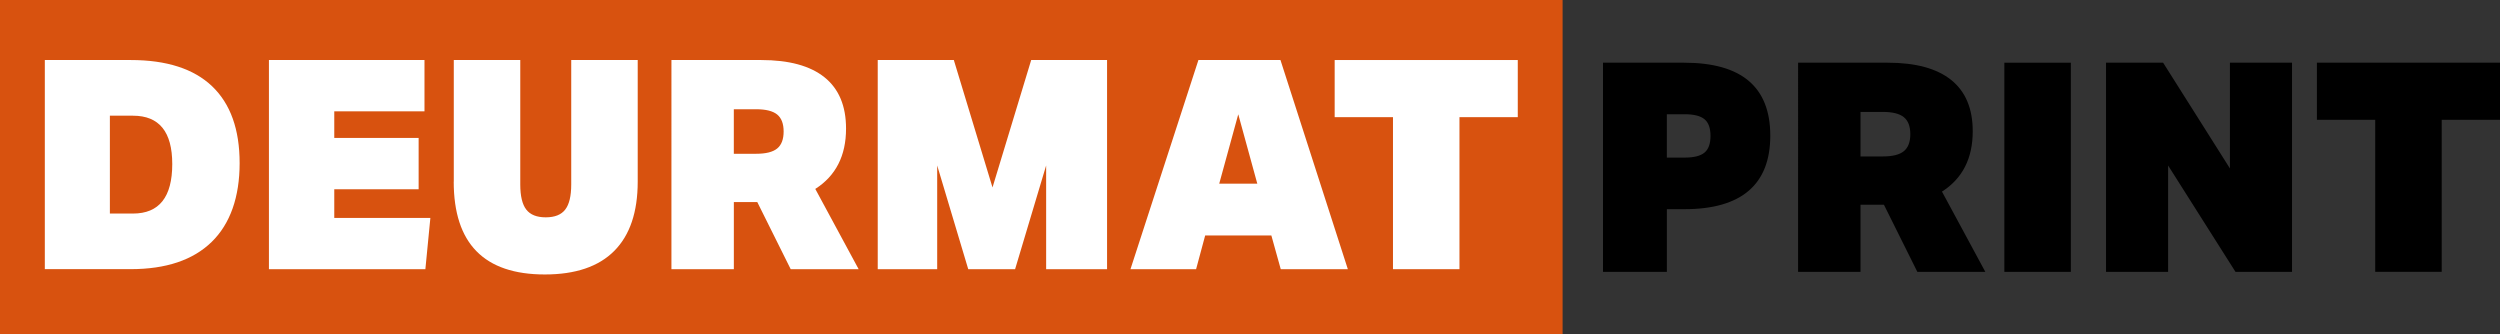 <svg xmlns="http://www.w3.org/2000/svg" id="a" viewBox="0 0 785.89 105.15"><rect x="0" y="0" width="785.89" height="105.15" fill="#333333" stroke="none"/><defs><style>.b{fill:#d8520f;}.c{fill:#fff;}</style></defs><rect class="b" width="491.21" height="105.15"></rect><path class="c" d="M14.09,18.87h26.98c11.3,0,19.83,2.75,25.6,8.24,5.77,5.5,8.66,13.55,8.66,24.17s-2.93,19.06-8.79,24.77c-5.86,5.71-14.35,8.56-25.46,8.56H14.09V18.87ZM54.15,51.56c0-10.13-4.11-15.19-12.34-15.19h-7.27v30.76h7.27c8.23,0,12.34-5.19,12.34-15.56Z"></path><path class="c" d="M84.54,18.87h48.9v16.12h-28.36v8.38h26.52v16.12h-26.52v9.02h30.21l-1.57,16.12h-49.18V18.87Z"></path><path class="c" d="M142.65,57.09V18.87h20.9v39.14c0,3.62.63,6.25,1.89,7.87,1.26,1.63,3.3,2.44,6.12,2.44s4.87-.81,6.12-2.44c1.26-1.63,1.89-4.25,1.89-7.87V18.87h20.9v38.22c0,9.58-2.46,16.84-7.37,21.78-4.91,4.94-12.19,7.41-21.83,7.41-19.09,0-28.64-9.73-28.64-29.19Z"></path><path class="c" d="M211.07,18.87h28.18c8.78,0,15.43,1.81,19.94,5.43,4.51,3.62,6.77,9,6.77,16.12,0,8.53-3.22,14.86-9.67,18.97l13.63,25.23h-21.36l-10.5-21.09h-7.37v21.09h-19.62V18.87ZM246.34,41.34c0-2.46-.68-4.24-2.03-5.34-1.35-1.1-3.56-1.66-6.63-1.66h-7v14h7c3.07,0,5.28-.55,6.63-1.66,1.35-1.1,2.03-2.88,2.03-5.34Z"></path><path class="c" d="M275.9,18.87h23.94l12.16,40.06,12.16-40.06h23.85v65.75h-19.15v-32.6l-9.76,32.6h-14.73l-9.76-32.6v32.6h-18.69V18.87Z"></path><path class="c" d="M376,84.62h-20.63l21.36-65.75h25.79l21.18,65.75h-21.09l-2.95-10.59h-20.81l-2.85,10.59ZM389.26,35.91l-5.99,21.83h11.97l-5.99-21.83Z"></path><path class="c" d="M437.89,36.83h-18.33v-17.96h57.56v17.96h-18.33v47.79h-20.9v-47.79Z"></path><path d="M503.92,19.71h25.51c18.05,0,27.07,7.64,27.07,22.93s-8.99,23.12-26.98,23.12h-5.53v19.71h-20.08V19.71ZM537.71,42.73c0-2.46-.63-4.21-1.89-5.25-1.26-1.04-3.33-1.57-6.22-1.57h-5.62v13.63h5.62c2.88,0,4.96-.52,6.22-1.57,1.26-1.04,1.89-2.79,1.89-5.25Z"></path><path d="M565.25,19.71h28.18c8.78,0,15.42,1.81,19.94,5.43,4.51,3.62,6.77,9,6.77,16.12,0,8.53-3.22,14.86-9.67,18.97l13.63,25.23h-21.37l-10.5-21.09h-7.37v21.09h-19.62V19.71ZM600.52,42.18c0-2.46-.68-4.24-2.03-5.34-1.35-1.1-3.56-1.66-6.63-1.66h-7v14h7c3.07,0,5.28-.55,6.63-1.66,1.35-1.1,2.03-2.88,2.03-5.34Z"></path><path d="M630.08,19.71h20.9v65.75h-20.9V19.71Z"></path><path d="M662.03,19.71h17.96l21,33.24V19.71h19.52v65.75h-17.77l-21.18-33.43v33.43h-19.52V19.71Z"></path><path d="M746.66,37.66h-18.33v-17.96h57.56v17.96h-18.33v47.79h-20.9v-47.79Z"></path></svg>